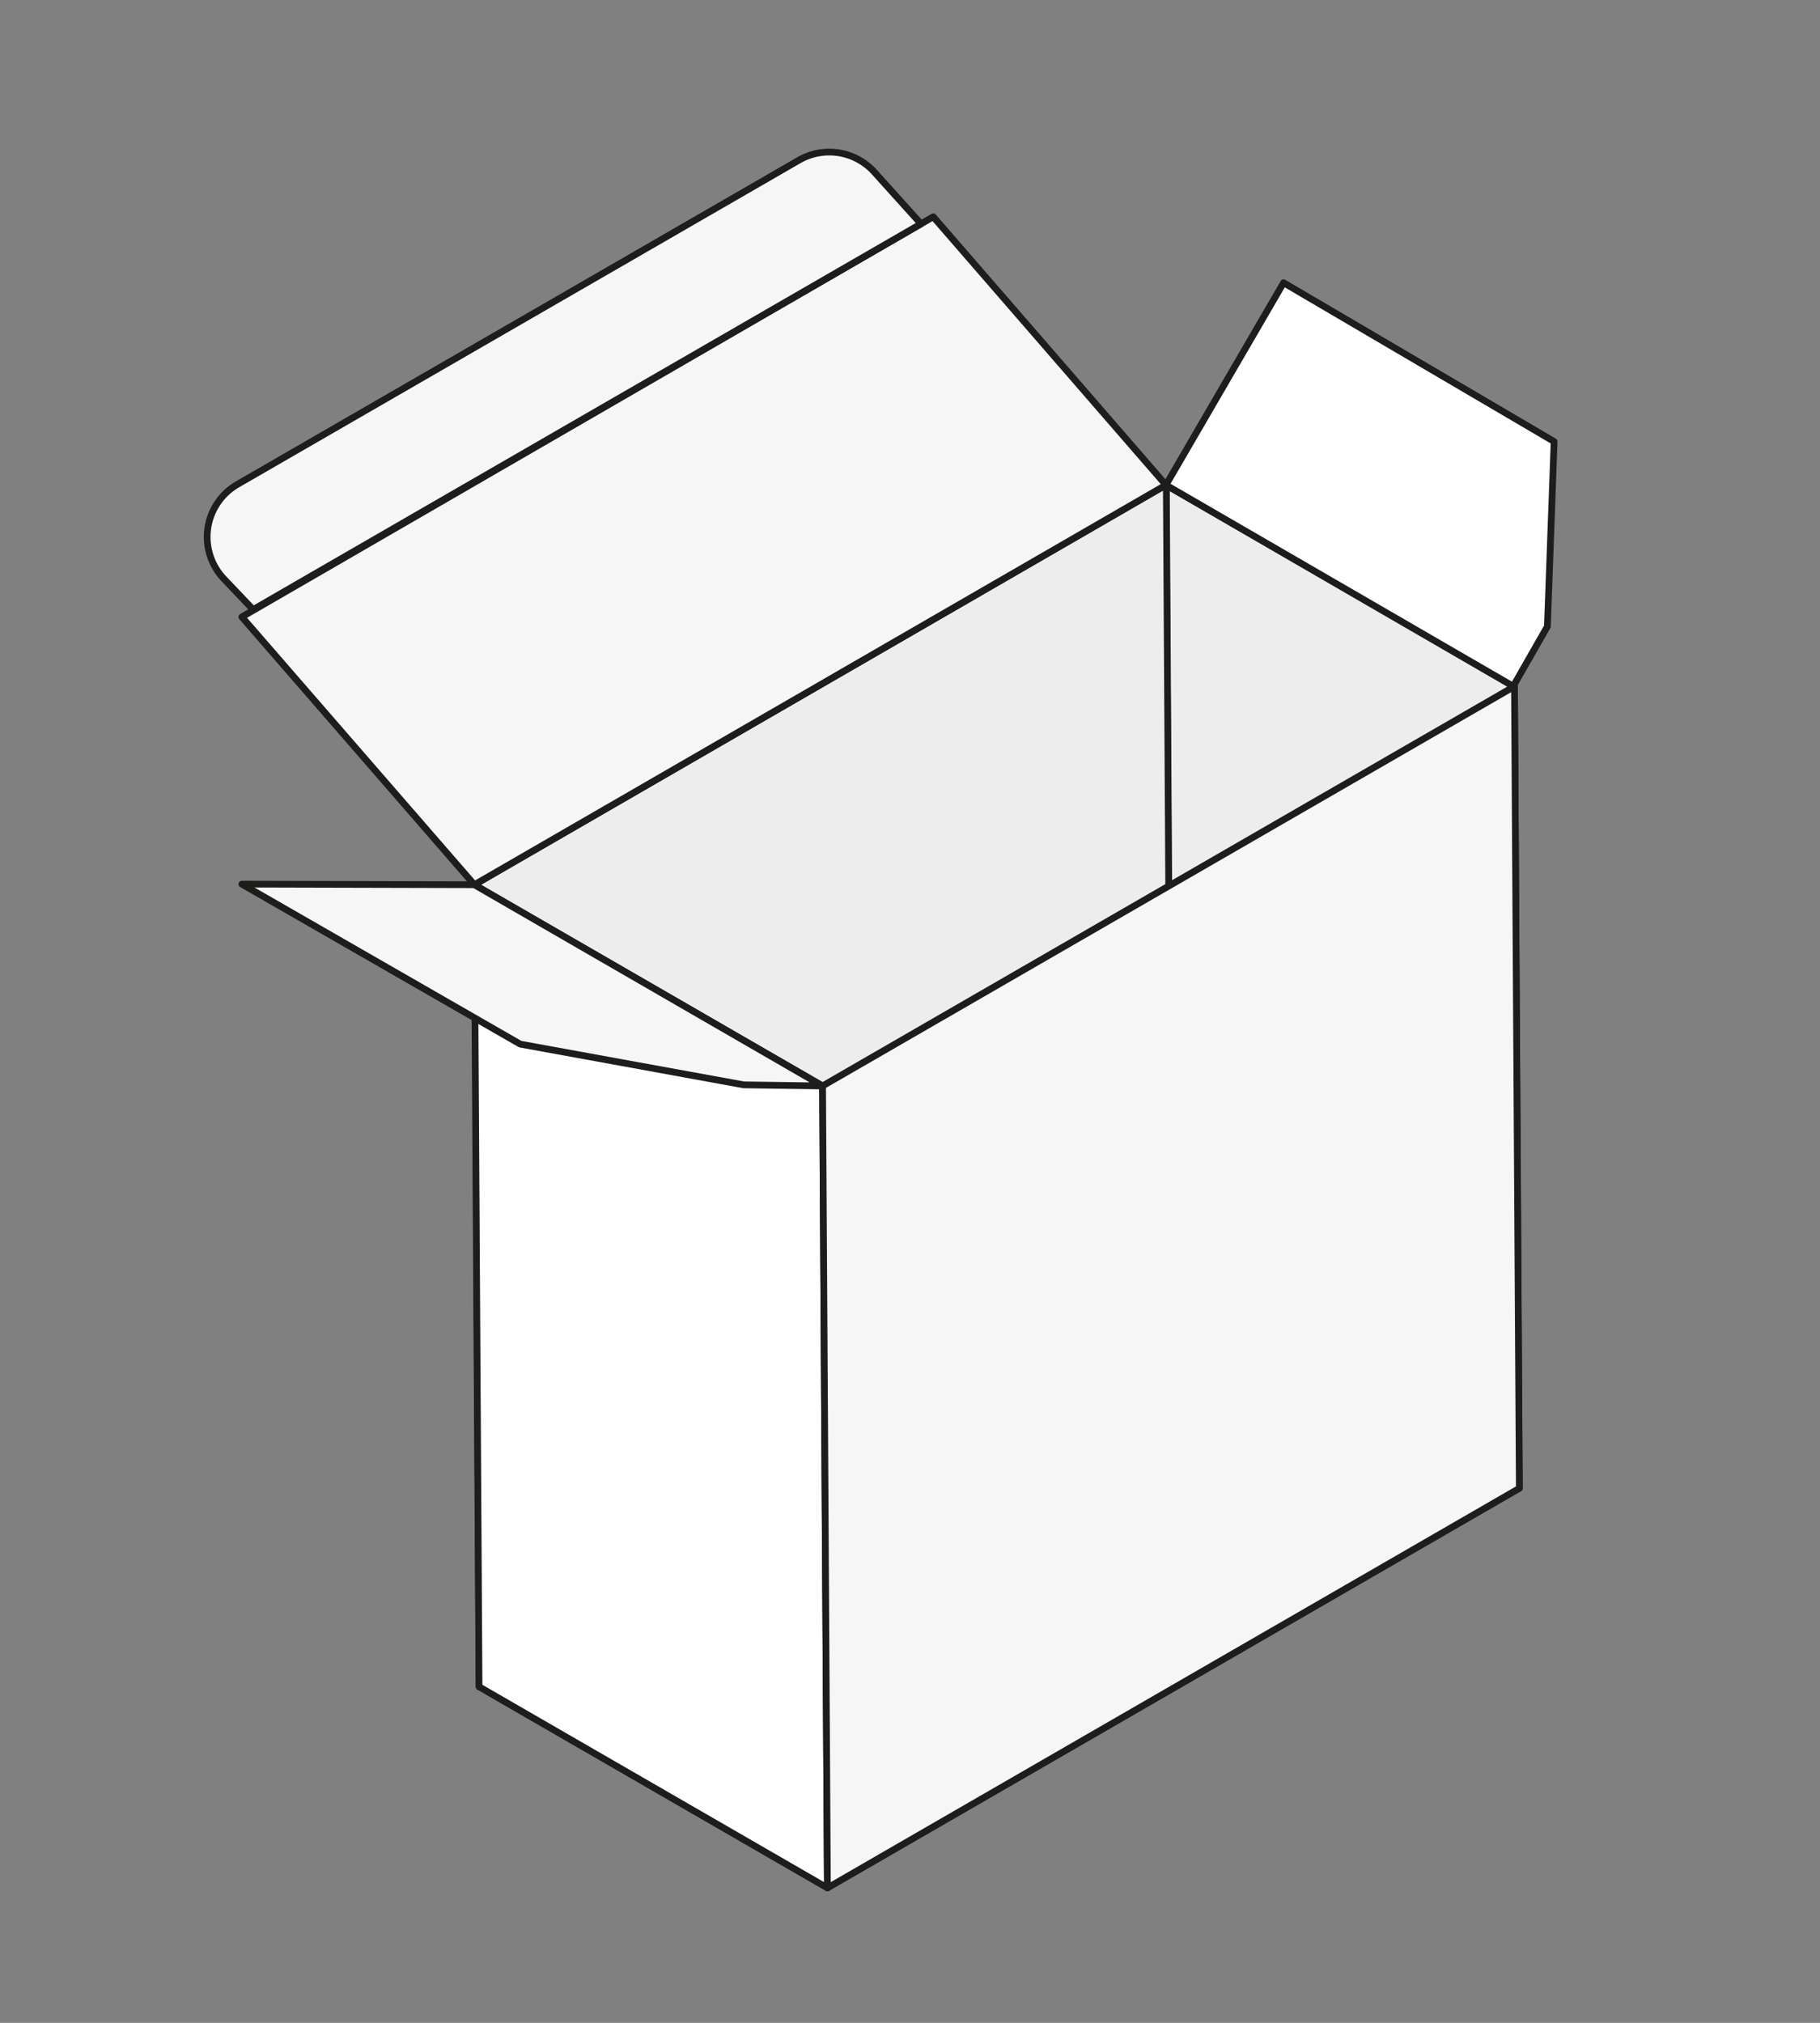 <svg id="grau" xmlns="http://www.w3.org/2000/svg" viewBox="0 0 540 600"><rect x="0" y="0" width="540" height="600" fill="#808080" stroke="none"/><defs><style>.cls-1{fill:#ededed;}.cls-1,.cls-2,.cls-3{stroke:#1d1d1b;stroke-linecap:round;stroke-linejoin:round;stroke-width:2px;}.cls-2{fill:#fff;}.cls-3{fill:#f6f6f6;}</style></defs><polygon class="cls-1" points="347.407 381.751 450.774 441.43 449.336 203.546 345.969 143.867 347.407 381.751"/><polygon class="cls-1" points="347.467 381.774 142.172 500.301 140.831 262.378 346.052 143.763 347.467 381.774"/><polygon class="cls-2" points="142.133 500.313 245.499 559.991 244.061 322.107 140.694 262.428 142.133 500.313"/><polygon class="cls-3" points="345.948 143.862 140.745 262.429 71.752 182.993 276.901 64.301 345.948 143.862"/><polyline class="cls-2" points="345.937 143.862 380.841 83.863 461.113 130.965 459.118 185.823 448.977 203.563 345.937 143.862"/><polygon class="cls-3" points="450.794 441.464 245.499 559.991 244.061 322.107 449.356 203.58 450.794 441.464"/><polygon class="cls-3" points="71.752 262.242 154.349 309.699 220.667 321.781 244.055 322.113 140.729 262.418 71.752 262.242"/><path class="cls-3" d="M273.272,66.401l-198.175,114.412-8.672-9.132a18.032,18.032,0,0,1,4.061-28.034L237.029,47.518A18.032,18.032,0,0,1,259.434,51.058Z"/></svg>